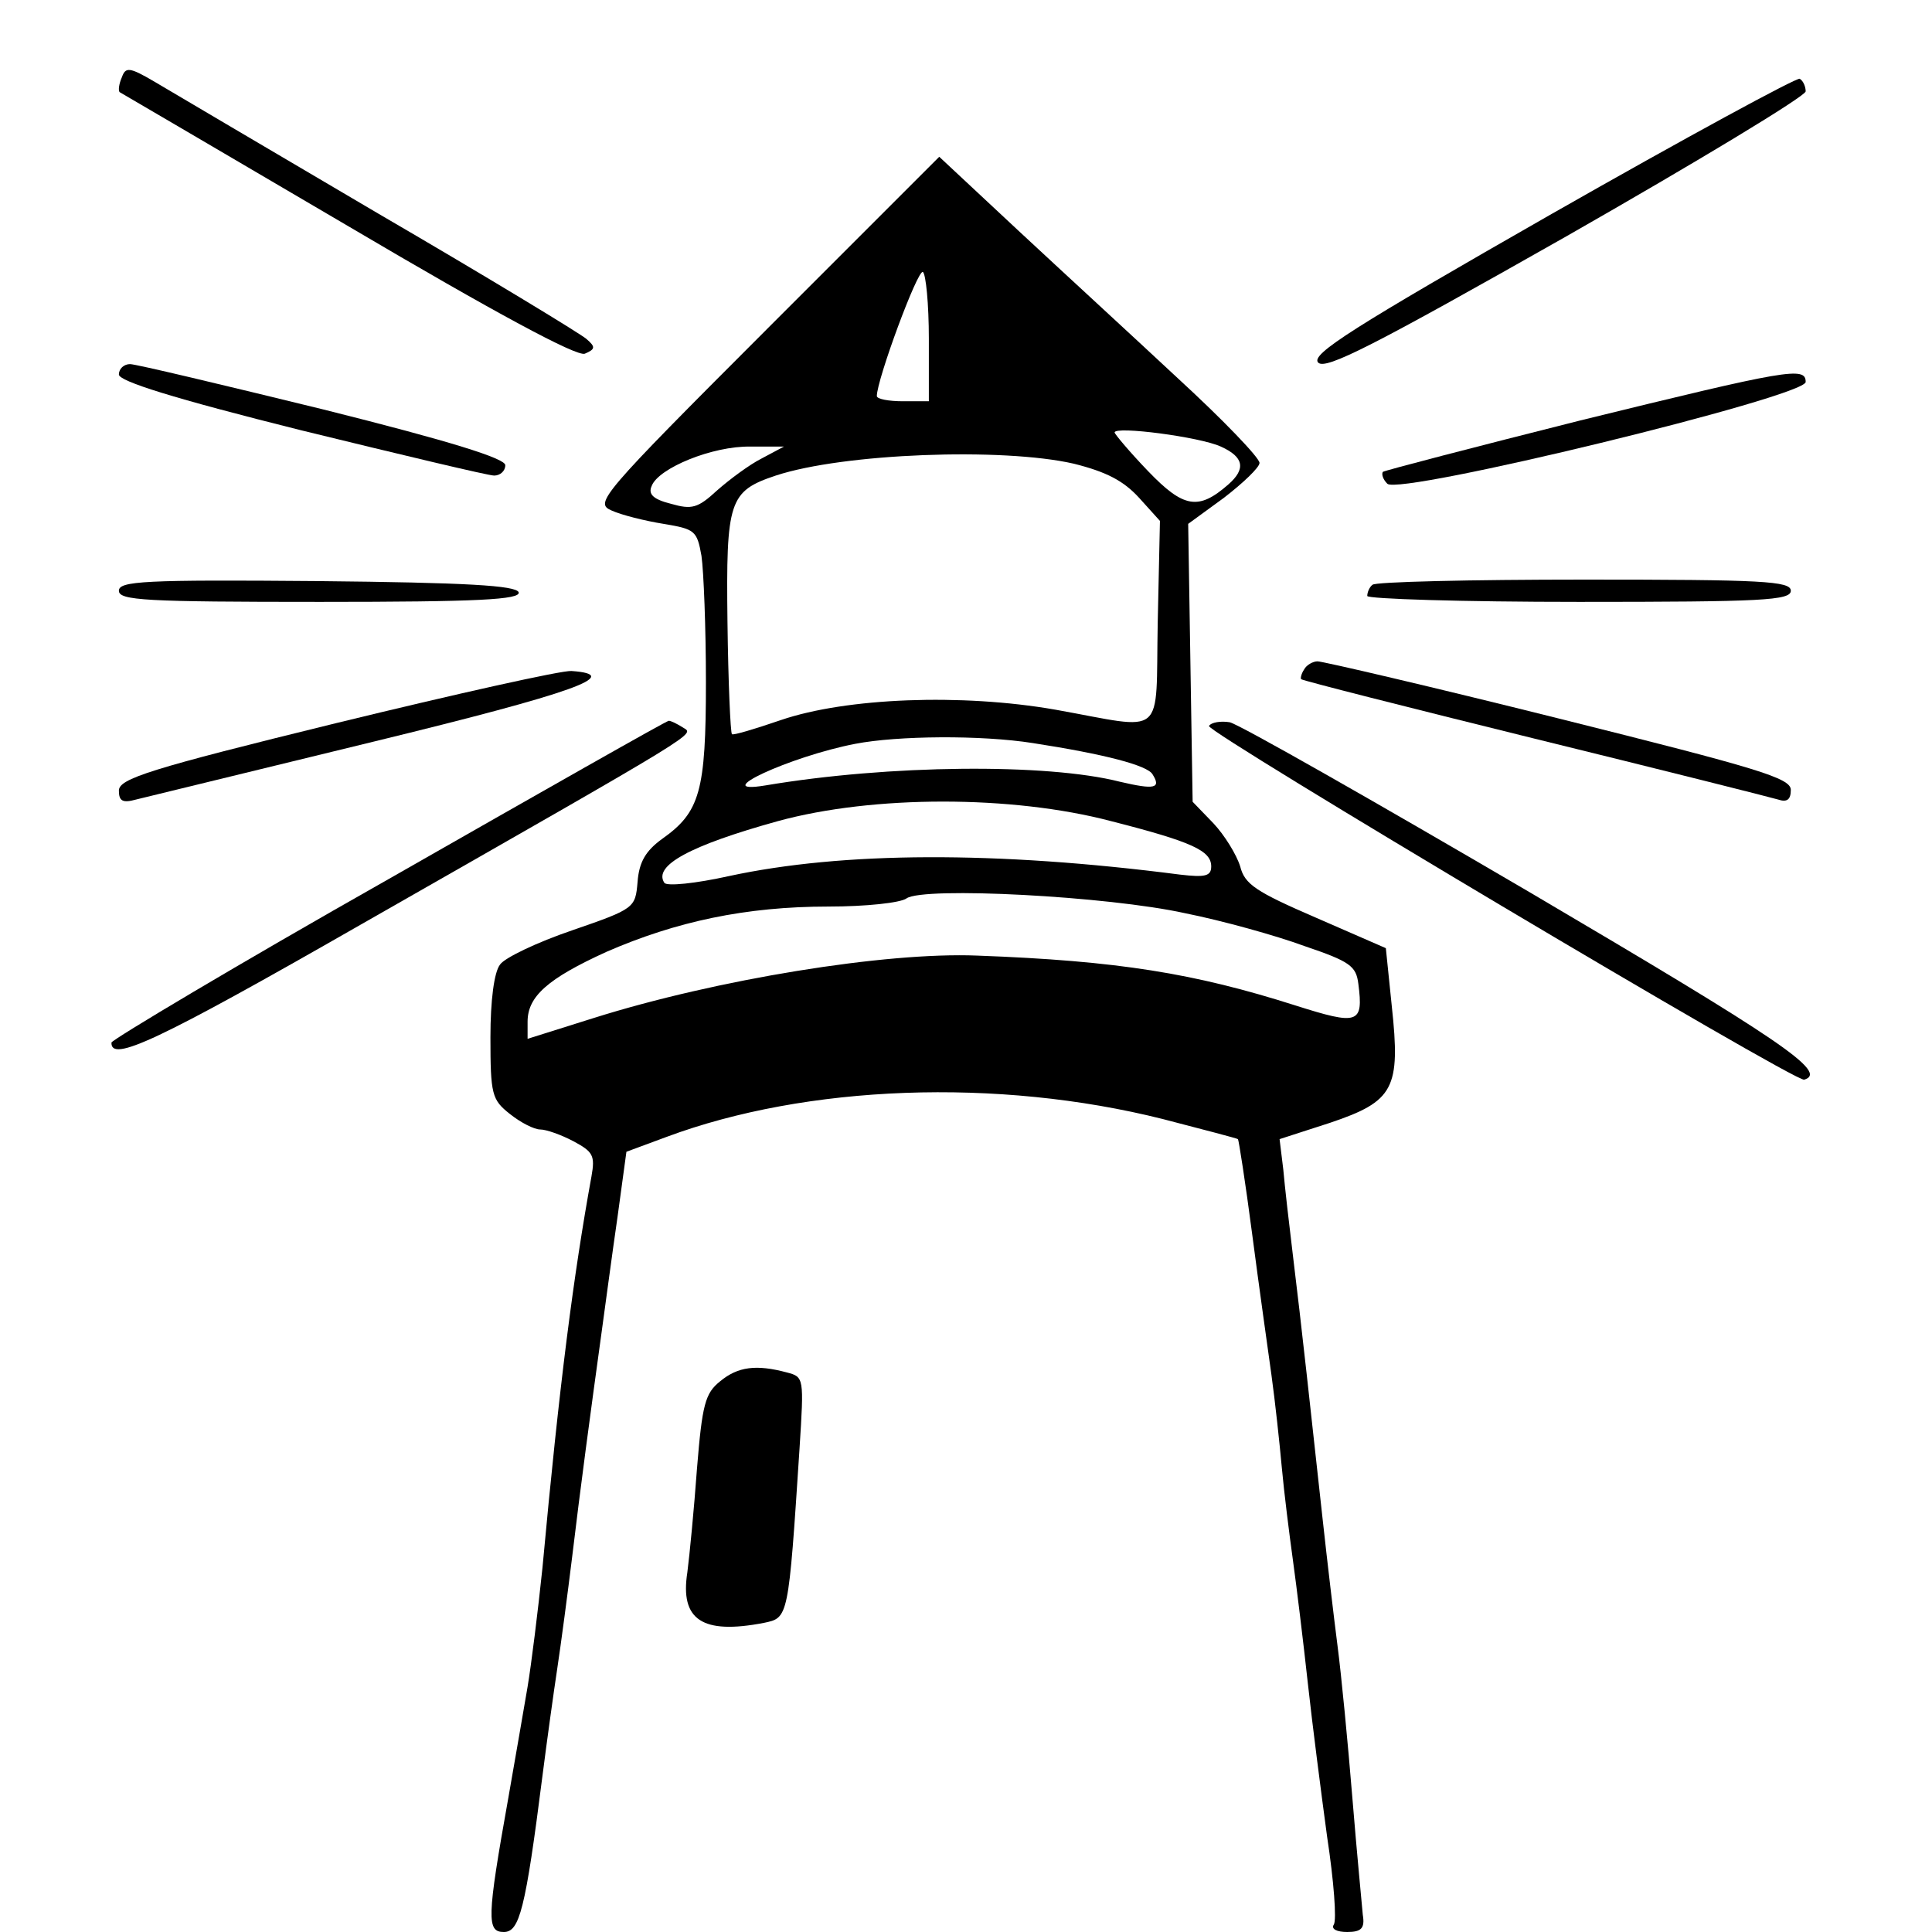 <?xml version="1.0" standalone="no"?>
<!DOCTYPE svg PUBLIC "-//W3C//DTD SVG 20010904//EN"
 "http://www.w3.org/TR/2001/REC-SVG-20010904/DTD/svg10.dtd">
<svg version="1.0" xmlns="http://www.w3.org/2000/svg"
 width="260pt" height="260pt" viewBox="0 0 260 260"
 preserveAspectRatio="xMidYMid meet">
<g transform="translate(0,260) scale(0.1,-0.1)"
fill="#000000" stroke="none">
<path d="M164 2496 c-4 -9 -5 -18 -3 -20 2 -1 140 -82 307 -180 200 -118 308
-176 319 -172 14 6 15 9 2 20 -8 7 -133 83 -279 168 -146 86 -282 166 -302
178 -34 20 -39 20 -44 6z"/>
<path d="M2088 2312 c-266 -152 -325 -189 -314 -200 10 -10 73 22 334 170 177
101 321 188 322 195 0 6 -3 14 -8 17 -4 2 -155 -80 -334 -182z"/>
<path d="M1031 2156 c-224 -224 -231 -233 -208 -243 13 -6 45 -14 70 -18 42
-7 45 -9 51 -43 3 -21 6 -97 6 -170 0 -147 -8 -175 -59 -211 -22 -16 -31 -31
-33 -58 -3 -35 -4 -36 -88 -65 -47 -16 -91 -37 -97 -46 -8 -10 -13 -48 -13
-98 0 -77 2 -84 26 -103 15 -12 33 -21 41 -21 8 0 28 -7 45 -16 26 -14 29 -19
24 -47 -24 -132 -43 -277 -66 -527 -6 -58 -15 -130 -20 -160 -5 -30 -17 -98
-26 -150 -29 -162 -29 -180 -6 -180 21 0 29 29 52 210 6 47 15 112 20 145 5
33 14 101 20 150 11 92 24 189 40 305 5 36 14 104 21 152 l12 88 54 20 c188
70 445 80 668 24 54 -14 100 -26 101 -27 1 -1 10 -58 19 -127 9 -69 21 -154
26 -190 5 -36 11 -92 14 -125 3 -33 10 -89 15 -125 5 -36 14 -110 20 -165 6
-55 18 -148 26 -207 9 -59 13 -112 9 -118 -4 -6 4 -10 18 -10 19 0 24 5 21 23
-1 12 -8 83 -14 157 -6 74 -15 167 -20 205 -5 39 -14 115 -20 170 -15 137 -29
266 -40 355 -5 41 -11 93 -13 116 l-5 41 68 22 c86 29 95 46 83 157 l-8 78
-94 41 c-81 35 -96 45 -102 69 -5 16 -21 42 -36 58 l-28 29 -3 187 -3 187 48
35 c26 20 48 41 48 47 0 7 -49 58 -110 114 -60 56 -158 146 -216 200 l-105 98
-233 -233z m219 -12 l0 -84 -35 0 c-19 0 -35 3 -35 7 0 22 55 171 62 167 4 -3
8 -43 8 -90z m393 -145 c31 -14 34 -30 10 -51 -40 -35 -60 -32 -108 18 -25 26
-45 50 -45 52 0 9 115 -6 143 -19z m-618 -16 c-16 -8 -43 -28 -60 -43 -26 -24
-34 -26 -62 -18 -24 6 -31 13 -26 24 9 24 82 54 133 53 l45 0 -30 -16z m420
-7 c44 -11 67 -23 88 -46 l28 -31 -3 -137 c-3 -158 13 -144 -138 -117 -126 22
-281 16 -369 -14 -35 -12 -65 -21 -66 -19 -2 2 -5 70 -6 151 -2 163 2 176 65
197 91 30 305 38 401 16z m-55 -376 c97 -15 154 -30 161 -42 12 -19 3 -21 -44
-10 -98 25 -311 23 -477 -5 -79 -13 33 39 121 56 57 11 169 12 239 1z m105
-105 c110 -28 135 -40 135 -61 0 -13 -8 -15 -42 -11 -248 32 -454 31 -607 -2
-45 -10 -84 -14 -87 -9 -15 23 34 50 153 83 128 35 315 35 448 0z m100 -124
c50 -10 122 -30 160 -44 62 -21 70 -27 73 -51 7 -54 0 -56 -85 -29 -135 43
-238 60 -428 67 -123 5 -351 -32 -516 -84 l-89 -28 0 23 c0 34 27 58 106 94
94 41 188 61 299 61 50 0 97 5 105 11 23 16 271 3 375 -20z"/>
<path d="M160 2096 c0 -9 73 -32 245 -75 135 -33 252 -61 260 -61 8 0 15 6 15
14 0 9 -73 32 -245 75 -135 33 -252 61 -260 61 -8 0 -15 -6 -15 -14z"/>
<path d="M2126 2034 c-143 -36 -262 -67 -265 -69 -2 -3 0 -10 6 -16 16 -16
563 117 563 137 0 21 -23 17 -304 -52z"/>
<path d="M160 1805 c0 -13 35 -15 271 -15 212 0 270 3 267 13 -4 9 -69 13
-271 15 -233 2 -267 0 -267 -13z"/>
<path d="M1847 1813 c-4 -3 -7 -10 -7 -15 0 -4 128 -8 285 -8 247 0 285 2 285
15 0 13 -38 15 -278 15 -153 0 -282 -3 -285 -7z"/>
<path d="M1755 1699 c-4 -6 -5 -12 -4 -13 2 -2 144 -38 314 -80 171 -42 318
-79 328 -82 12 -4 17 0 17 13 0 16 -44 29 -312 96 -172 43 -318 77 -325 77 -6
0 -15 -5 -18 -11z"/>
<path d="M453 1627 c-253 -62 -293 -75 -293 -91 0 -14 5 -17 23 -12 12 3 156
38 320 78 271 66 337 90 266 95 -13 1 -156 -31 -316 -70z"/>
<path d="M523 1417 c-205 -116 -372 -216 -373 -220 -1 -27 60 1 336 159 468
267 448 255 433 265 -8 5 -16 9 -19 9 -3 0 -172 -96 -377 -213z"/>
<path d="M1627 1623 c-4 -8 789 -480 801 -476 33 10 -31 53 -369 252 -210 123
-391 226 -404 229 -12 2 -25 0 -28 -5z"/>
<path d="M969 741 c-20 -16 -24 -31 -31 -117 -4 -55 -10 -117 -13 -140 -10
-64 20 -84 103 -68 33 7 33 5 48 235 6 95 6 96 -17 102 -41 11 -66 8 -90 -12z"/>
</g>
</svg>
